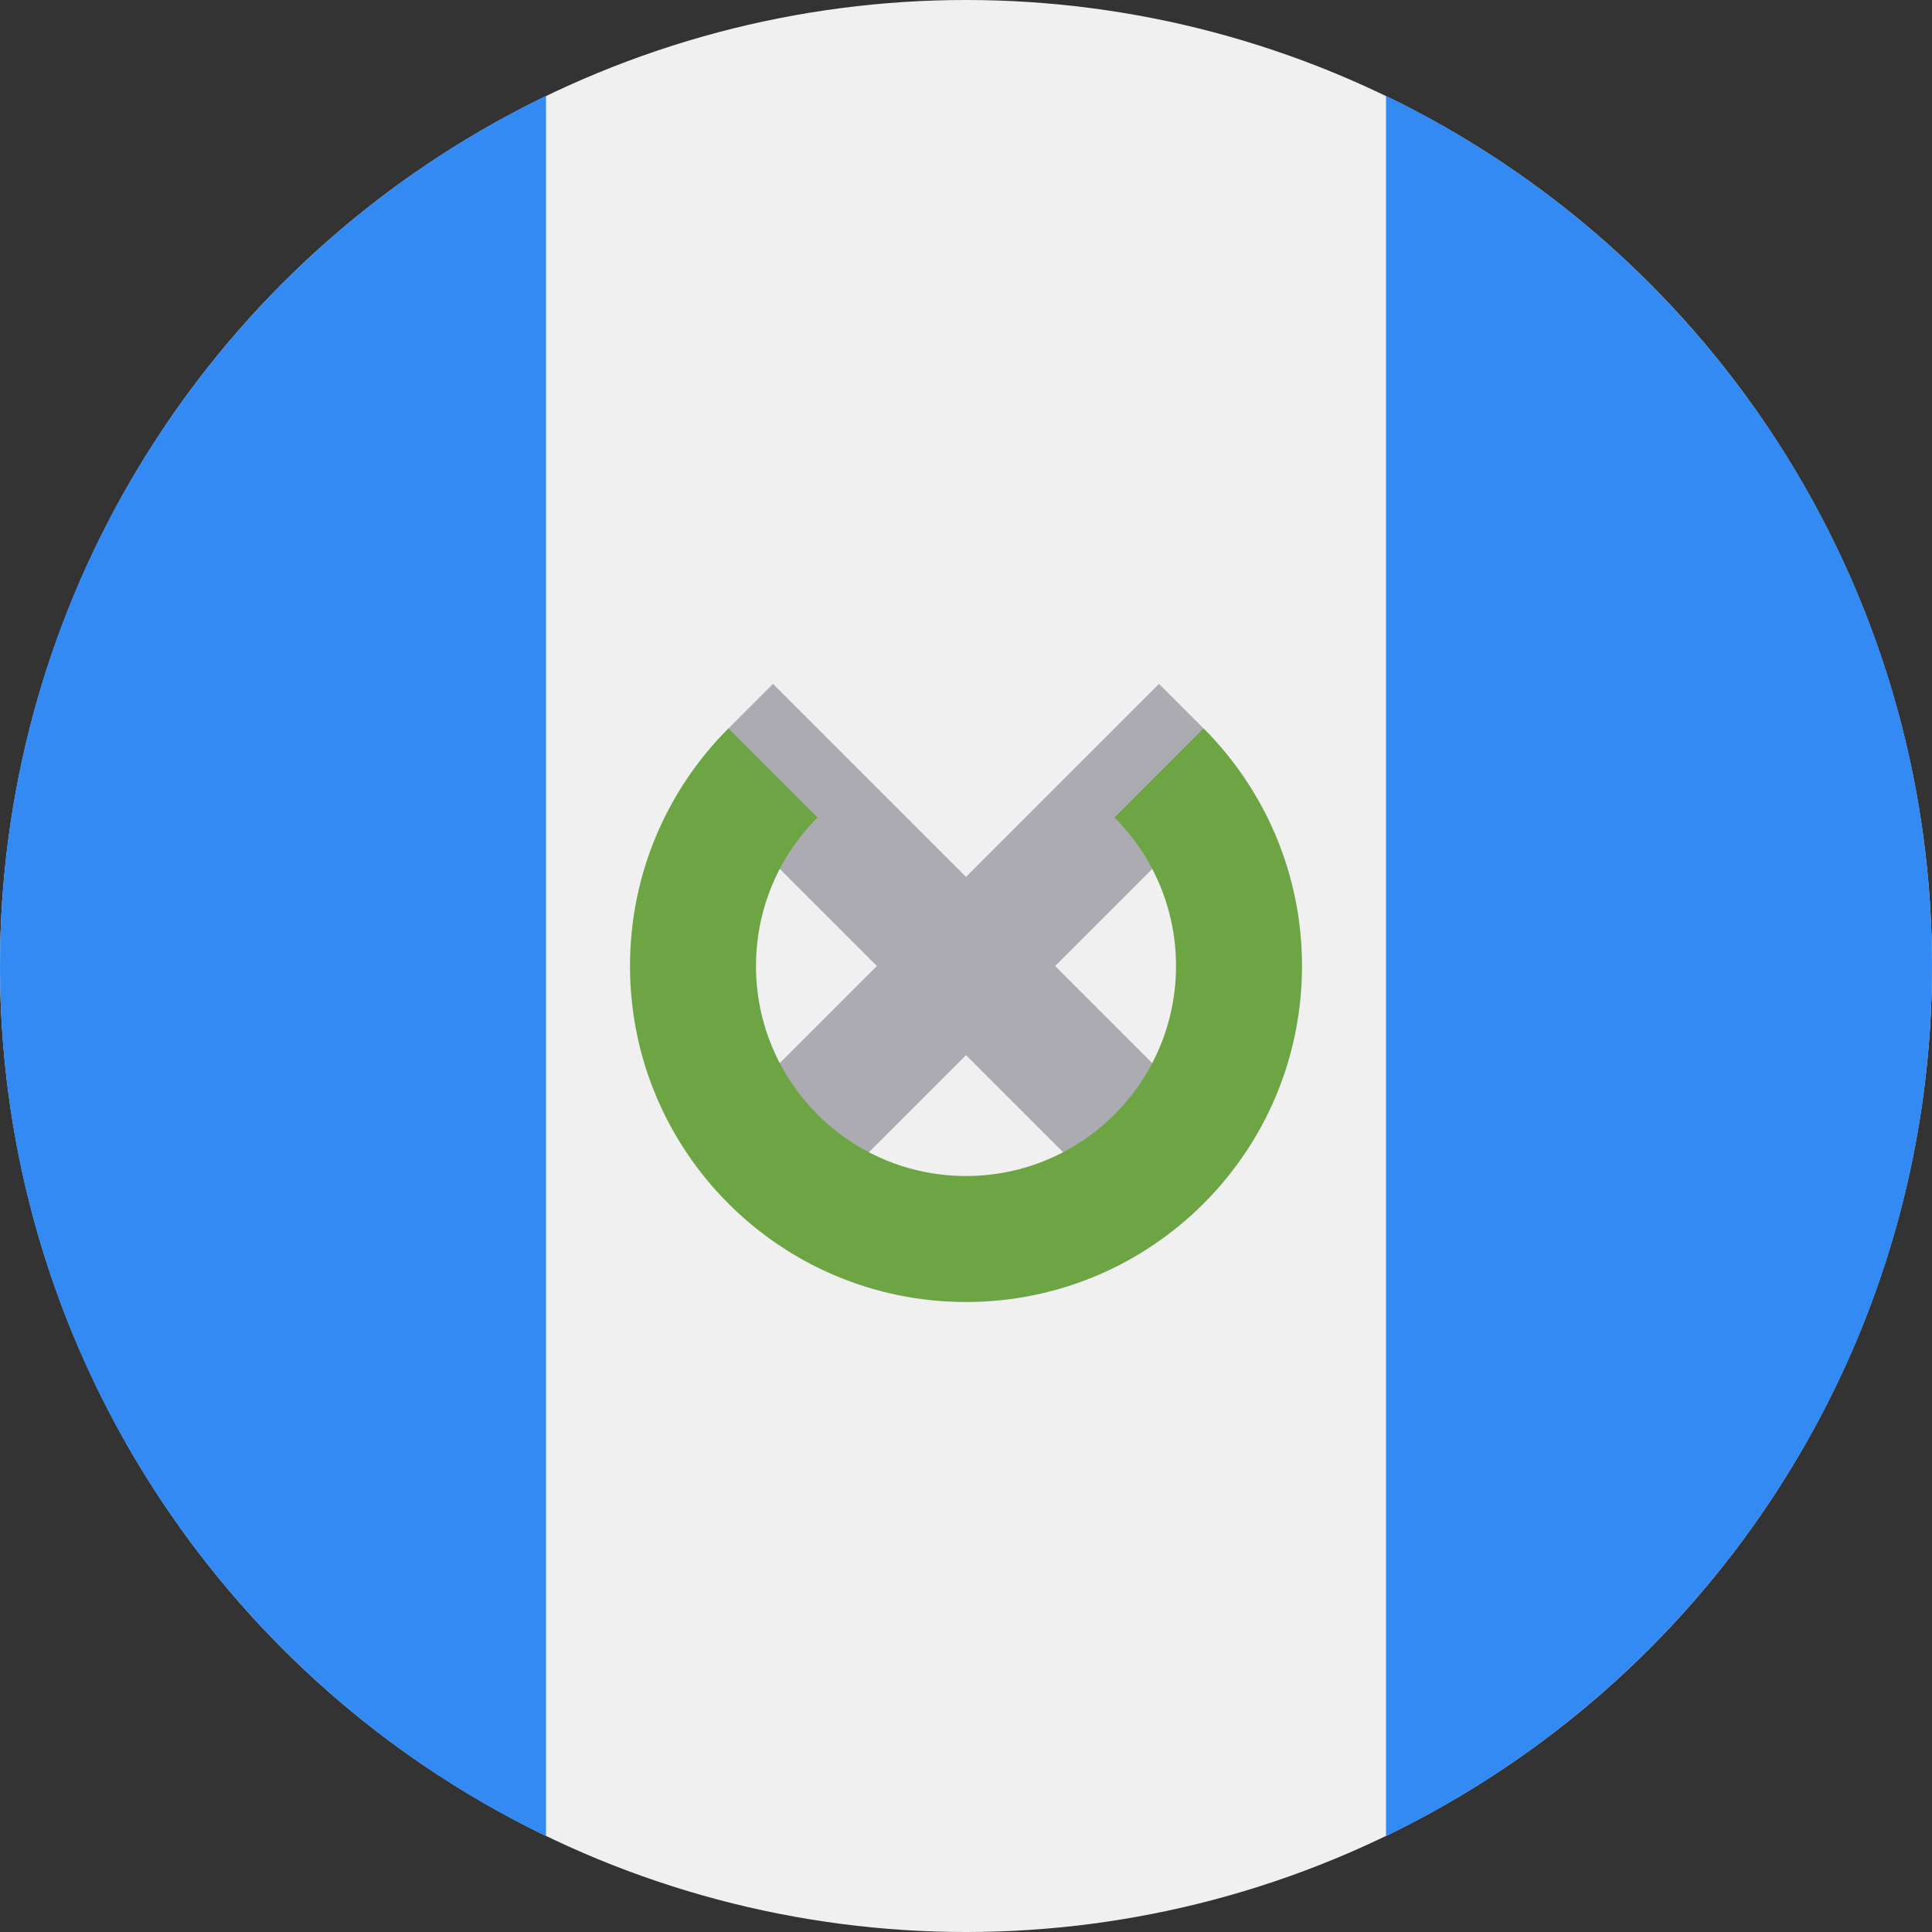 <svg xmlns="http://www.w3.org/2000/svg" viewBox="0 0 512 512" xmlns:v="https://vecta.io/nano"><rect x="0" y="0" width="512" height="512" fill="#333333" stroke="none"/><circle cx="256" cy="256" r="256" fill="#f0f0f0"/><path d="M512 256c0-101.494-59.065-189.2-144.696-230.598v461.195C452.935 445.2 512 357.493 512 256zM0 256c0 101.493 59.065 189.2 144.696 230.598V25.402C59.065 66.8 0 154.506 0 256z" fill="#338af3"/><path d="M322.898 299.288l-43.286-43.286 41.203-41.205-1.867-21.762-11.796-11.798L256 232.39l-51.152-51.152-11.796 11.798-1.867 21.762 41.203 41.205-43.287 43.286 23.612 23.6L256 279.613l43.287 43.285z" fill="#acabb1"/><path d="M318.963 193.037l-23.61 23.61c10.07 10.07 16.3 23.984 16.3 39.352 0 30.736-24.917 55.652-55.652 55.652S200.348 286.736 200.348 256c0-15.368 6.23-29.28 16.3-39.352l-23.61-23.61c-16.115 16.112-26.08 38.373-26.08 62.963 0 49.178 39.866 89.043 89.043 89.043s89.043-39.866 89.043-89.043c0-24.59-9.966-46.85-26.08-62.963z" fill="#6da544"/></svg>